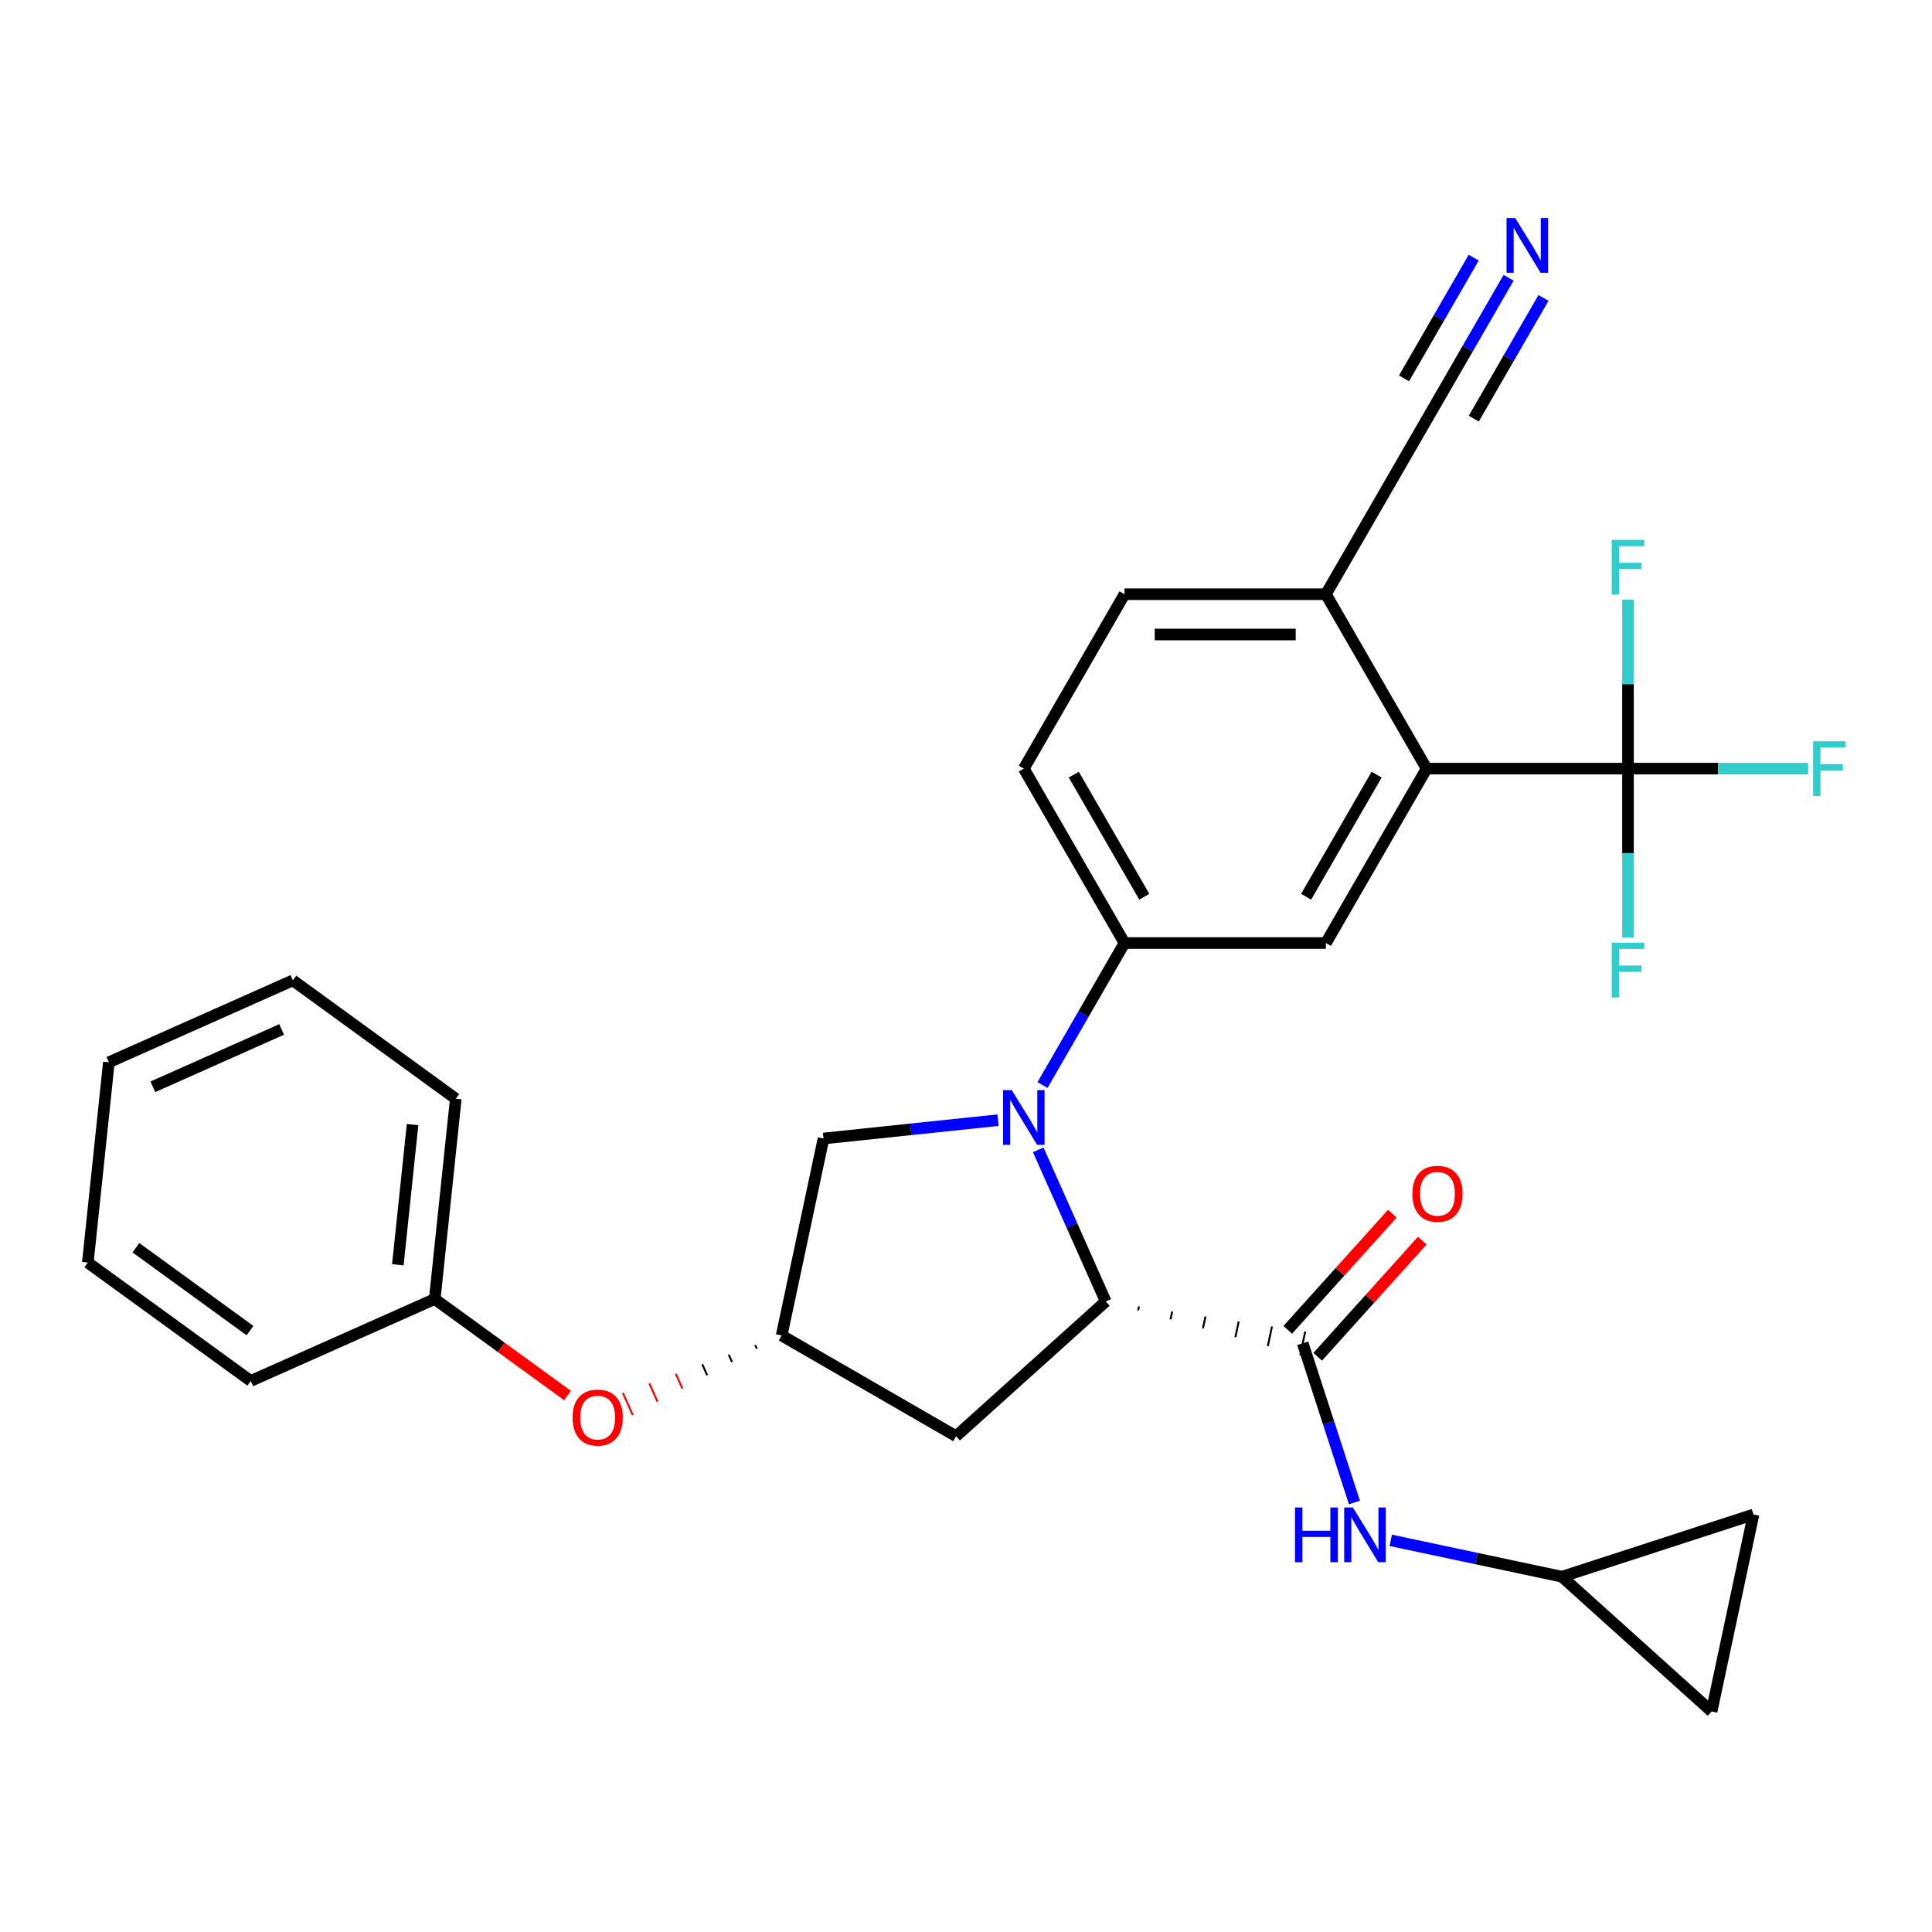 <?xml version='1.0' encoding='iso-8859-1'?>
<svg version='1.1' baseProfile='full'
              xmlns='http://www.w3.org/2000/svg'
                      xmlns:rdkit='http://www.rdkit.org/xml'
                      xmlns:xlink='http://www.w3.org/1999/xlink'
                  xml:space='preserve'
width='1000px' height='1000px' viewBox='0 0 1000 1000'>
<!-- END OF HEADER -->
<rect style='opacity:1.0;fill:#FFFFFF;stroke:none' width='1000' height='1000' x='0' y='0'> </rect>
<path class='bond-0' d='M 537.389,595.159 L 554.856,634.39' style='fill:none;fill-rule:evenodd;stroke:#0000FF;stroke-width:6px;stroke-linecap:butt;stroke-linejoin:miter;stroke-opacity:1' />
<path class='bond-0' d='M 554.856,634.39 L 572.323,673.622' style='fill:none;fill-rule:evenodd;stroke:#000000;stroke-width:6px;stroke-linecap:butt;stroke-linejoin:miter;stroke-opacity:1' />
<path class='bond-3' d='M 539.604,561.626 L 560.825,524.871' style='fill:none;fill-rule:evenodd;stroke:#0000FF;stroke-width:6px;stroke-linecap:butt;stroke-linejoin:miter;stroke-opacity:1' />
<path class='bond-3' d='M 560.825,524.871 L 582.045,488.116' style='fill:none;fill-rule:evenodd;stroke:#000000;stroke-width:6px;stroke-linecap:butt;stroke-linejoin:miter;stroke-opacity:1' />
<path class='bond-9' d='M 516.578,579.795 L 471.416,584.542' style='fill:none;fill-rule:evenodd;stroke:#0000FF;stroke-width:6px;stroke-linecap:butt;stroke-linejoin:miter;stroke-opacity:1' />
<path class='bond-9' d='M 471.416,584.542 L 426.254,589.289' style='fill:none;fill-rule:evenodd;stroke:#000000;stroke-width:6px;stroke-linecap:butt;stroke-linejoin:miter;stroke-opacity:1' />
<path class='bond-1' d='M 589.101,678.254 L 589.534,676.215' style='fill:none;fill-rule:evenodd;stroke:#000000;stroke-width:1.0px;stroke-linecap:butt;stroke-linejoin:miter;stroke-opacity:1' />
<path class='bond-1' d='M 605.878,682.886 L 606.745,678.807' style='fill:none;fill-rule:evenodd;stroke:#000000;stroke-width:1.0px;stroke-linecap:butt;stroke-linejoin:miter;stroke-opacity:1' />
<path class='bond-1' d='M 622.655,687.518 L 623.955,681.4' style='fill:none;fill-rule:evenodd;stroke:#000000;stroke-width:1.0px;stroke-linecap:butt;stroke-linejoin:miter;stroke-opacity:1' />
<path class='bond-1' d='M 639.432,692.149 L 641.166,683.992' style='fill:none;fill-rule:evenodd;stroke:#000000;stroke-width:1.0px;stroke-linecap:butt;stroke-linejoin:miter;stroke-opacity:1' />
<path class='bond-1' d='M 656.209,696.781 L 658.377,686.585' style='fill:none;fill-rule:evenodd;stroke:#000000;stroke-width:1.0px;stroke-linecap:butt;stroke-linejoin:miter;stroke-opacity:1' />
<path class='bond-1' d='M 672.987,701.413 L 675.588,689.177' style='fill:none;fill-rule:evenodd;stroke:#000000;stroke-width:1.0px;stroke-linecap:butt;stroke-linejoin:miter;stroke-opacity:1' />
<path class='bond-7' d='M 572.323,673.622 L 494.857,743.373' style='fill:none;fill-rule:evenodd;stroke:#000000;stroke-width:6px;stroke-linecap:butt;stroke-linejoin:miter;stroke-opacity:1' />
<path class='bond-6' d='M 674.287,695.295 L 687.67,736.482' style='fill:none;fill-rule:evenodd;stroke:#000000;stroke-width:6px;stroke-linecap:butt;stroke-linejoin:miter;stroke-opacity:1' />
<path class='bond-6' d='M 687.67,736.482 L 701.052,777.669' style='fill:none;fill-rule:evenodd;stroke:#0000FF;stroke-width:6px;stroke-linecap:butt;stroke-linejoin:miter;stroke-opacity:1' />
<path class='bond-16' d='M 682.034,702.27 L 709.106,672.203' style='fill:none;fill-rule:evenodd;stroke:#000000;stroke-width:6px;stroke-linecap:butt;stroke-linejoin:miter;stroke-opacity:1' />
<path class='bond-16' d='M 709.106,672.203 L 736.179,642.136' style='fill:none;fill-rule:evenodd;stroke:#FF0000;stroke-width:6px;stroke-linecap:butt;stroke-linejoin:miter;stroke-opacity:1' />
<path class='bond-16' d='M 666.54,688.32 L 693.613,658.253' style='fill:none;fill-rule:evenodd;stroke:#000000;stroke-width:6px;stroke-linecap:butt;stroke-linejoin:miter;stroke-opacity:1' />
<path class='bond-16' d='M 693.613,658.253 L 720.686,628.186' style='fill:none;fill-rule:evenodd;stroke:#FF0000;stroke-width:6px;stroke-linecap:butt;stroke-linejoin:miter;stroke-opacity:1' />
<path class='bond-2' d='M 842.65,397.84 L 738.408,397.84' style='fill:none;fill-rule:evenodd;stroke:#000000;stroke-width:6px;stroke-linecap:butt;stroke-linejoin:miter;stroke-opacity:1' />
<path class='bond-20' d='M 842.65,397.84 L 889.258,397.84' style='fill:none;fill-rule:evenodd;stroke:#000000;stroke-width:6px;stroke-linecap:butt;stroke-linejoin:miter;stroke-opacity:1' />
<path class='bond-20' d='M 889.258,397.84 L 935.865,397.84' style='fill:none;fill-rule:evenodd;stroke:#33CCCC;stroke-width:6px;stroke-linecap:butt;stroke-linejoin:miter;stroke-opacity:1' />
<path class='bond-21' d='M 842.65,397.84 L 842.65,441.578' style='fill:none;fill-rule:evenodd;stroke:#000000;stroke-width:6px;stroke-linecap:butt;stroke-linejoin:miter;stroke-opacity:1' />
<path class='bond-21' d='M 842.65,441.578 L 842.65,485.316' style='fill:none;fill-rule:evenodd;stroke:#33CCCC;stroke-width:6px;stroke-linecap:butt;stroke-linejoin:miter;stroke-opacity:1' />
<path class='bond-22' d='M 842.65,397.84 L 842.65,354.103' style='fill:none;fill-rule:evenodd;stroke:#000000;stroke-width:6px;stroke-linecap:butt;stroke-linejoin:miter;stroke-opacity:1' />
<path class='bond-22' d='M 842.65,354.103 L 842.65,310.365' style='fill:none;fill-rule:evenodd;stroke:#33CCCC;stroke-width:6px;stroke-linecap:butt;stroke-linejoin:miter;stroke-opacity:1' />
<path class='bond-5' d='M 582.045,488.116 L 686.287,488.116' style='fill:none;fill-rule:evenodd;stroke:#000000;stroke-width:6px;stroke-linecap:butt;stroke-linejoin:miter;stroke-opacity:1' />
<path class='bond-17' d='M 582.045,488.116 L 529.924,397.84' style='fill:none;fill-rule:evenodd;stroke:#000000;stroke-width:6px;stroke-linecap:butt;stroke-linejoin:miter;stroke-opacity:1' />
<path class='bond-17' d='M 592.282,464.151 L 555.798,400.958' style='fill:none;fill-rule:evenodd;stroke:#000000;stroke-width:6px;stroke-linecap:butt;stroke-linejoin:miter;stroke-opacity:1' />
<path class='bond-4' d='M 738.408,397.84 L 686.287,488.116' style='fill:none;fill-rule:evenodd;stroke:#000000;stroke-width:6px;stroke-linecap:butt;stroke-linejoin:miter;stroke-opacity:1' />
<path class='bond-4' d='M 712.535,400.958 L 676.05,464.151' style='fill:none;fill-rule:evenodd;stroke:#000000;stroke-width:6px;stroke-linecap:butt;stroke-linejoin:miter;stroke-opacity:1' />
<path class='bond-30' d='M 738.408,397.84 L 686.287,307.564' style='fill:none;fill-rule:evenodd;stroke:#000000;stroke-width:6px;stroke-linecap:butt;stroke-linejoin:miter;stroke-opacity:1' />
<path class='bond-11' d='M 719.846,797.272 L 764.155,806.69' style='fill:none;fill-rule:evenodd;stroke:#0000FF;stroke-width:6px;stroke-linecap:butt;stroke-linejoin:miter;stroke-opacity:1' />
<path class='bond-11' d='M 764.155,806.69 L 808.463,816.108' style='fill:none;fill-rule:evenodd;stroke:#000000;stroke-width:6px;stroke-linecap:butt;stroke-linejoin:miter;stroke-opacity:1' />
<path class='bond-29' d='M 494.857,743.373 L 404.581,691.253' style='fill:none;fill-rule:evenodd;stroke:#000000;stroke-width:6px;stroke-linecap:butt;stroke-linejoin:miter;stroke-opacity:1' />
<path class='bond-8' d='M 780.849,143.778 L 759.628,180.533' style='fill:none;fill-rule:evenodd;stroke:#0000FF;stroke-width:6px;stroke-linecap:butt;stroke-linejoin:miter;stroke-opacity:1' />
<path class='bond-8' d='M 759.628,180.533 L 738.408,217.288' style='fill:none;fill-rule:evenodd;stroke:#000000;stroke-width:6px;stroke-linecap:butt;stroke-linejoin:miter;stroke-opacity:1' />
<path class='bond-8' d='M 762.794,133.354 L 744.756,164.596' style='fill:none;fill-rule:evenodd;stroke:#0000FF;stroke-width:6px;stroke-linecap:butt;stroke-linejoin:miter;stroke-opacity:1' />
<path class='bond-8' d='M 744.756,164.596 L 726.719,195.838' style='fill:none;fill-rule:evenodd;stroke:#000000;stroke-width:6px;stroke-linecap:butt;stroke-linejoin:miter;stroke-opacity:1' />
<path class='bond-8' d='M 798.904,154.203 L 780.867,185.444' style='fill:none;fill-rule:evenodd;stroke:#0000FF;stroke-width:6px;stroke-linecap:butt;stroke-linejoin:miter;stroke-opacity:1' />
<path class='bond-8' d='M 780.867,185.444 L 762.829,216.686' style='fill:none;fill-rule:evenodd;stroke:#000000;stroke-width:6px;stroke-linecap:butt;stroke-linejoin:miter;stroke-opacity:1' />
<path class='bond-10' d='M 426.254,589.289 L 404.581,691.253' style='fill:none;fill-rule:evenodd;stroke:#000000;stroke-width:6px;stroke-linecap:butt;stroke-linejoin:miter;stroke-opacity:1' />
<path class='bond-18' d='M 390.886,696.209 L 391.734,698.113' style='fill:none;fill-rule:evenodd;stroke:#000000;stroke-width:1.0px;stroke-linecap:butt;stroke-linejoin:miter;stroke-opacity:1' />
<path class='bond-18' d='M 377.191,701.165 L 378.887,704.974' style='fill:none;fill-rule:evenodd;stroke:#000000;stroke-width:1.0px;stroke-linecap:butt;stroke-linejoin:miter;stroke-opacity:1' />
<path class='bond-18' d='M 363.497,706.121 L 366.041,711.835' style='fill:none;fill-rule:evenodd;stroke:#000000;stroke-width:1.0px;stroke-linecap:butt;stroke-linejoin:miter;stroke-opacity:1' />
<path class='bond-18' d='M 349.802,711.077 L 353.194,718.696' style='fill:none;fill-rule:evenodd;stroke:#FF0000;stroke-width:1.0px;stroke-linecap:butt;stroke-linejoin:miter;stroke-opacity:1' />
<path class='bond-18' d='M 336.108,716.033 L 340.347,725.556' style='fill:none;fill-rule:evenodd;stroke:#FF0000;stroke-width:1.0px;stroke-linecap:butt;stroke-linejoin:miter;stroke-opacity:1' />
<path class='bond-18' d='M 322.413,720.99 L 327.501,732.417' style='fill:none;fill-rule:evenodd;stroke:#FF0000;stroke-width:1.0px;stroke-linecap:butt;stroke-linejoin:miter;stroke-opacity:1' />
<path class='bond-14' d='M 808.463,816.108 L 907.603,783.896' style='fill:none;fill-rule:evenodd;stroke:#000000;stroke-width:6px;stroke-linecap:butt;stroke-linejoin:miter;stroke-opacity:1' />
<path class='bond-15' d='M 808.463,816.108 L 885.93,885.859' style='fill:none;fill-rule:evenodd;stroke:#000000;stroke-width:6px;stroke-linecap:butt;stroke-linejoin:miter;stroke-opacity:1' />
<path class='bond-12' d='M 738.408,217.288 L 686.287,307.564' style='fill:none;fill-rule:evenodd;stroke:#000000;stroke-width:6px;stroke-linecap:butt;stroke-linejoin:miter;stroke-opacity:1' />
<path class='bond-13' d='M 686.287,307.564 L 582.045,307.564' style='fill:none;fill-rule:evenodd;stroke:#000000;stroke-width:6px;stroke-linecap:butt;stroke-linejoin:miter;stroke-opacity:1' />
<path class='bond-13' d='M 670.651,328.413 L 597.681,328.413' style='fill:none;fill-rule:evenodd;stroke:#000000;stroke-width:6px;stroke-linecap:butt;stroke-linejoin:miter;stroke-opacity:1' />
<path class='bond-31' d='M 907.603,783.896 L 885.93,885.859' style='fill:none;fill-rule:evenodd;stroke:#000000;stroke-width:6px;stroke-linecap:butt;stroke-linejoin:miter;stroke-opacity:1' />
<path class='bond-19' d='M 529.924,397.84 L 582.045,307.564' style='fill:none;fill-rule:evenodd;stroke:#000000;stroke-width:6px;stroke-linecap:butt;stroke-linejoin:miter;stroke-opacity:1' />
<path class='bond-23' d='M 293.745,722.313 L 259.381,697.346' style='fill:none;fill-rule:evenodd;stroke:#FF0000;stroke-width:6px;stroke-linecap:butt;stroke-linejoin:miter;stroke-opacity:1' />
<path class='bond-23' d='M 259.381,697.346 L 225.018,672.38' style='fill:none;fill-rule:evenodd;stroke:#000000;stroke-width:6px;stroke-linecap:butt;stroke-linejoin:miter;stroke-opacity:1' />
<path class='bond-24' d='M 225.018,672.38 L 235.914,568.709' style='fill:none;fill-rule:evenodd;stroke:#000000;stroke-width:6px;stroke-linecap:butt;stroke-linejoin:miter;stroke-opacity:1' />
<path class='bond-24' d='M 205.918,654.65 L 213.545,582.08' style='fill:none;fill-rule:evenodd;stroke:#000000;stroke-width:6px;stroke-linecap:butt;stroke-linejoin:miter;stroke-opacity:1' />
<path class='bond-25' d='M 225.018,672.38 L 129.788,714.779' style='fill:none;fill-rule:evenodd;stroke:#000000;stroke-width:6px;stroke-linecap:butt;stroke-linejoin:miter;stroke-opacity:1' />
<path class='bond-27' d='M 235.914,568.709 L 151.58,507.437' style='fill:none;fill-rule:evenodd;stroke:#000000;stroke-width:6px;stroke-linecap:butt;stroke-linejoin:miter;stroke-opacity:1' />
<path class='bond-26' d='M 129.788,714.779 L 45.455,653.507' style='fill:none;fill-rule:evenodd;stroke:#000000;stroke-width:6px;stroke-linecap:butt;stroke-linejoin:miter;stroke-opacity:1' />
<path class='bond-26' d='M 129.392,688.721 L 70.359,645.831' style='fill:none;fill-rule:evenodd;stroke:#000000;stroke-width:6px;stroke-linecap:butt;stroke-linejoin:miter;stroke-opacity:1' />
<path class='bond-28' d='M 45.455,653.507 L 56.351,549.836' style='fill:none;fill-rule:evenodd;stroke:#000000;stroke-width:6px;stroke-linecap:butt;stroke-linejoin:miter;stroke-opacity:1' />
<path class='bond-32' d='M 151.58,507.437 L 56.351,549.836' style='fill:none;fill-rule:evenodd;stroke:#000000;stroke-width:6px;stroke-linecap:butt;stroke-linejoin:miter;stroke-opacity:1' />
<path class='bond-32' d='M 145.776,532.843 L 79.115,562.522' style='fill:none;fill-rule:evenodd;stroke:#000000;stroke-width:6px;stroke-linecap:butt;stroke-linejoin:miter;stroke-opacity:1' />
<path  class='atom-0' d='M 523.664 564.233
L 532.944 579.233
Q 533.864 580.713, 535.344 583.393
Q 536.824 586.073, 536.904 586.233
L 536.904 564.233
L 540.664 564.233
L 540.664 592.553
L 536.784 592.553
L 526.824 576.153
Q 525.664 574.233, 524.424 572.033
Q 523.224 569.833, 522.864 569.153
L 522.864 592.553
L 519.184 592.553
L 519.184 564.233
L 523.664 564.233
' fill='#0000FF'/>
<path  class='atom-7' d='M 670.28 780.275
L 674.12 780.275
L 674.12 792.315
L 688.6 792.315
L 688.6 780.275
L 692.44 780.275
L 692.44 808.595
L 688.6 808.595
L 688.6 795.515
L 674.12 795.515
L 674.12 808.595
L 670.28 808.595
L 670.28 780.275
' fill='#0000FF'/>
<path  class='atom-7' d='M 700.24 780.275
L 709.52 795.275
Q 710.44 796.755, 711.92 799.435
Q 713.4 802.115, 713.48 802.275
L 713.48 780.275
L 717.24 780.275
L 717.24 808.595
L 713.36 808.595
L 703.4 792.195
Q 702.24 790.275, 701 788.075
Q 699.8 785.875, 699.44 785.195
L 699.44 808.595
L 695.76 808.595
L 695.76 780.275
L 700.24 780.275
' fill='#0000FF'/>
<path  class='atom-9' d='M 784.269 112.852
L 793.549 127.852
Q 794.469 129.332, 795.949 132.012
Q 797.429 134.692, 797.509 134.852
L 797.509 112.852
L 801.269 112.852
L 801.269 141.172
L 797.389 141.172
L 787.429 124.772
Q 786.269 122.852, 785.029 120.652
Q 783.829 118.452, 783.469 117.772
L 783.469 141.172
L 779.789 141.172
L 779.789 112.852
L 784.269 112.852
' fill='#0000FF'/>
<path  class='atom-17' d='M 731.038 617.908
Q 731.038 611.108, 734.398 607.308
Q 737.758 603.508, 744.038 603.508
Q 750.318 603.508, 753.678 607.308
Q 757.038 611.108, 757.038 617.908
Q 757.038 624.788, 753.638 628.708
Q 750.238 632.588, 744.038 632.588
Q 737.798 632.588, 734.398 628.708
Q 731.038 624.828, 731.038 617.908
M 744.038 629.388
Q 748.358 629.388, 750.678 626.508
Q 753.038 623.588, 753.038 617.908
Q 753.038 612.348, 750.678 609.548
Q 748.358 606.708, 744.038 606.708
Q 739.718 606.708, 737.358 609.508
Q 735.038 612.308, 735.038 617.908
Q 735.038 623.628, 737.358 626.508
Q 739.718 629.388, 744.038 629.388
' fill='#FF0000'/>
<path  class='atom-19' d='M 296.351 733.732
Q 296.351 726.932, 299.711 723.132
Q 303.071 719.332, 309.351 719.332
Q 315.631 719.332, 318.991 723.132
Q 322.351 726.932, 322.351 733.732
Q 322.351 740.612, 318.951 744.532
Q 315.551 748.412, 309.351 748.412
Q 303.111 748.412, 299.711 744.532
Q 296.351 740.652, 296.351 733.732
M 309.351 745.212
Q 313.671 745.212, 315.991 742.332
Q 318.351 739.412, 318.351 733.732
Q 318.351 728.172, 315.991 725.372
Q 313.671 722.532, 309.351 722.532
Q 305.031 722.532, 302.671 725.332
Q 300.351 728.132, 300.351 733.732
Q 300.351 739.452, 302.671 742.332
Q 305.031 745.212, 309.351 745.212
' fill='#FF0000'/>
<path  class='atom-21' d='M 938.471 383.68
L 955.311 383.68
L 955.311 386.92
L 942.271 386.92
L 942.271 395.52
L 953.871 395.52
L 953.871 398.8
L 942.271 398.8
L 942.271 412
L 938.471 412
L 938.471 383.68
' fill='#33CCCC'/>
<path  class='atom-22' d='M 834.23 487.922
L 851.07 487.922
L 851.07 491.162
L 838.03 491.162
L 838.03 499.762
L 849.63 499.762
L 849.63 503.042
L 838.03 503.042
L 838.03 516.242
L 834.23 516.242
L 834.23 487.922
' fill='#33CCCC'/>
<path  class='atom-23' d='M 834.23 279.439
L 851.07 279.439
L 851.07 282.679
L 838.03 282.679
L 838.03 291.279
L 849.63 291.279
L 849.63 294.559
L 838.03 294.559
L 838.03 307.759
L 834.23 307.759
L 834.23 279.439
' fill='#33CCCC'/>
</svg>
